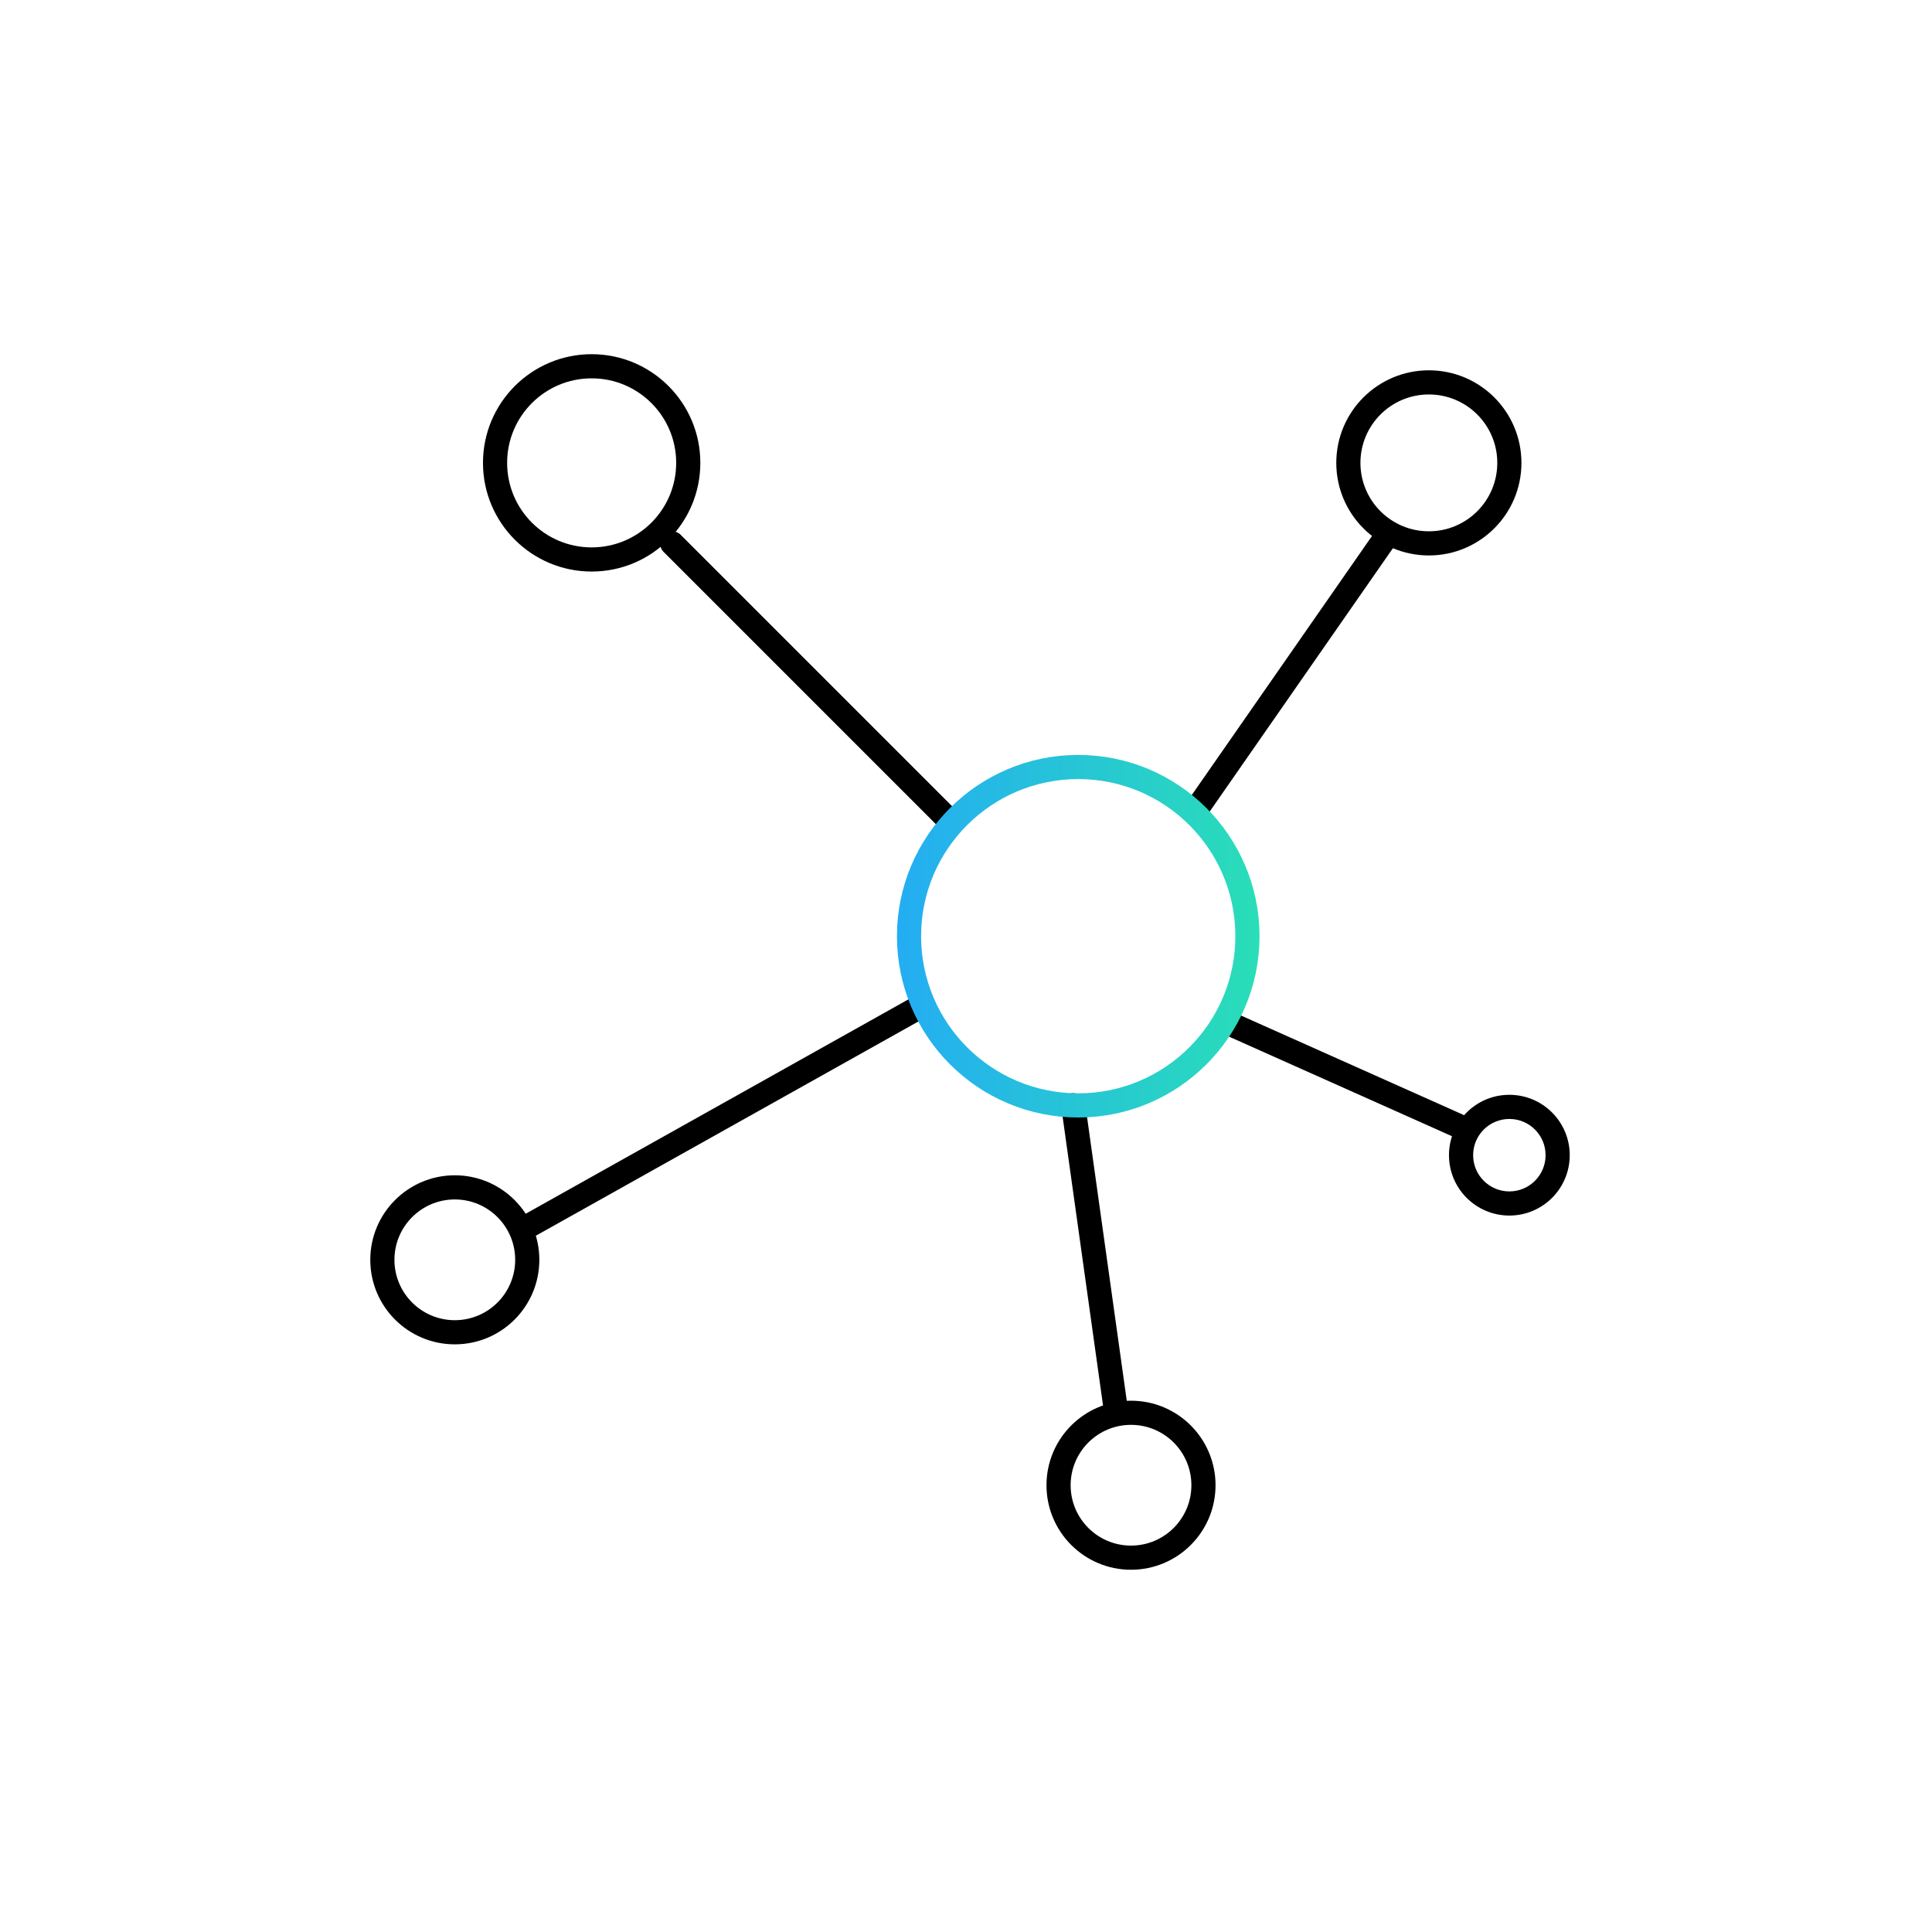 <svg width="100" height="100" viewBox="0 0 100 100" fill="none" xmlns="http://www.w3.org/2000/svg">
<path fill-rule="evenodd" clip-rule="evenodd" d="M71.965 27.47C72.248 27.668 72.318 28.057 72.121 28.34L62.404 42.307C62.207 42.59 61.817 42.66 61.534 42.463C61.251 42.266 61.181 41.877 61.378 41.593L71.095 27.626C71.292 27.343 71.681 27.273 71.965 27.47Z" fill="black"/>
<path fill-rule="evenodd" clip-rule="evenodd" d="M63.387 52.87C63.528 52.555 63.897 52.414 64.213 52.554L75.688 57.679C76.003 57.82 76.144 58.19 76.003 58.505C75.863 58.82 75.493 58.962 75.178 58.821L63.703 53.696C63.388 53.555 63.246 53.185 63.387 52.87Z" fill="black"/>
<path fill-rule="evenodd" clip-rule="evenodd" d="M34.349 27.683C34.593 27.439 34.989 27.439 35.233 27.683L49.4 41.85C49.644 42.094 49.644 42.49 49.4 42.734C49.156 42.978 48.76 42.978 48.516 42.734L34.349 28.567C34.105 28.323 34.105 27.927 34.349 27.683Z" fill="black"/>
<path fill-rule="evenodd" clip-rule="evenodd" d="M47.836 51.986C48.005 52.287 47.898 52.668 47.596 52.837L27.421 64.137C27.12 64.306 26.739 64.198 26.571 63.897C26.402 63.596 26.509 63.215 26.811 63.046L46.986 51.746C47.287 51.578 47.668 51.685 47.836 51.986Z" fill="black"/>
<path fill-rule="evenodd" clip-rule="evenodd" d="M55.463 56.589C55.805 56.542 56.12 56.78 56.168 57.122L58.368 72.838C58.416 73.18 58.178 73.496 57.836 73.544C57.494 73.592 57.178 73.353 57.13 73.012L54.93 57.295C54.883 56.953 55.121 56.637 55.463 56.589Z" fill="black"/>
<path fill-rule="evenodd" clip-rule="evenodd" d="M30.624 19.583C28.208 19.583 26.249 21.542 26.249 23.958C26.249 26.375 28.208 28.333 30.624 28.333C33.041 28.333 34.999 26.375 34.999 23.958C34.999 21.542 33.041 19.583 30.624 19.583ZM24.999 23.958C24.999 20.852 27.518 18.333 30.624 18.333C33.731 18.333 36.249 20.852 36.249 23.958C36.249 27.065 33.731 29.583 30.624 29.583C27.518 29.583 24.999 27.065 24.999 23.958Z" fill="black"/>
<path fill-rule="evenodd" clip-rule="evenodd" d="M73.958 20.417C72.002 20.417 70.416 22.002 70.416 23.958C70.416 25.914 72.002 27.5 73.958 27.5C75.914 27.5 77.499 25.914 77.499 23.958C77.499 22.002 75.914 20.417 73.958 20.417ZM69.166 23.958C69.166 21.312 71.311 19.167 73.958 19.167C76.604 19.167 78.749 21.312 78.749 23.958C78.749 26.605 76.604 28.75 73.958 28.75C71.311 28.75 69.166 26.605 69.166 23.958Z" fill="black"/>
<path fill-rule="evenodd" clip-rule="evenodd" d="M78.124 57.917C77.089 57.917 76.249 58.756 76.249 59.792C76.249 60.827 77.089 61.667 78.124 61.667C79.16 61.667 79.999 60.827 79.999 59.792C79.999 58.756 79.16 57.917 78.124 57.917ZM74.999 59.792C74.999 58.066 76.398 56.667 78.124 56.667C79.85 56.667 81.249 58.066 81.249 59.792C81.249 61.518 79.85 62.917 78.124 62.917C76.398 62.917 74.999 61.518 74.999 59.792Z" fill="black"/>
<path fill-rule="evenodd" clip-rule="evenodd" d="M58.541 73.75C56.815 73.75 55.416 75.149 55.416 76.875C55.416 78.601 56.815 80 58.541 80C60.267 80 61.666 78.601 61.666 76.875C61.666 75.149 60.267 73.75 58.541 73.75ZM54.166 76.875C54.166 74.459 56.125 72.5 58.541 72.5C60.957 72.5 62.916 74.459 62.916 76.875C62.916 79.291 60.957 81.25 58.541 81.25C56.125 81.25 54.166 79.291 54.166 76.875Z" fill="black"/>
<path fill-rule="evenodd" clip-rule="evenodd" d="M23.541 62.083C21.815 62.083 20.416 63.483 20.416 65.208C20.416 66.934 21.815 68.333 23.541 68.333C25.267 68.333 26.666 66.934 26.666 65.208C26.666 63.483 25.267 62.083 23.541 62.083ZM19.166 65.208C19.166 62.792 21.125 60.833 23.541 60.833C25.957 60.833 27.916 62.792 27.916 65.208C27.916 67.625 25.957 69.583 23.541 69.583C21.125 69.583 19.166 67.625 19.166 65.208Z" fill="black"/>
<path d="M55.809 57.216C60.646 57.216 64.567 53.295 64.567 48.458C64.567 43.621 60.646 39.7 55.809 39.7C50.972 39.7 47.051 43.621 47.051 48.458C47.051 53.295 50.972 57.216 55.809 57.216Z" stroke="url(#paint0_linear_12890_186409)" stroke-width="1.25"/>
<defs>
<linearGradient id="paint0_linear_12890_186409" x1="46.426" y1="48.458" x2="65.192" y2="48.458" gradientUnits="userSpaceOnUse">
<stop stop-color="#24ADF3"/>
<stop offset="1" stop-color="#29DEB7"/>
</linearGradient>
</defs>
</svg>
